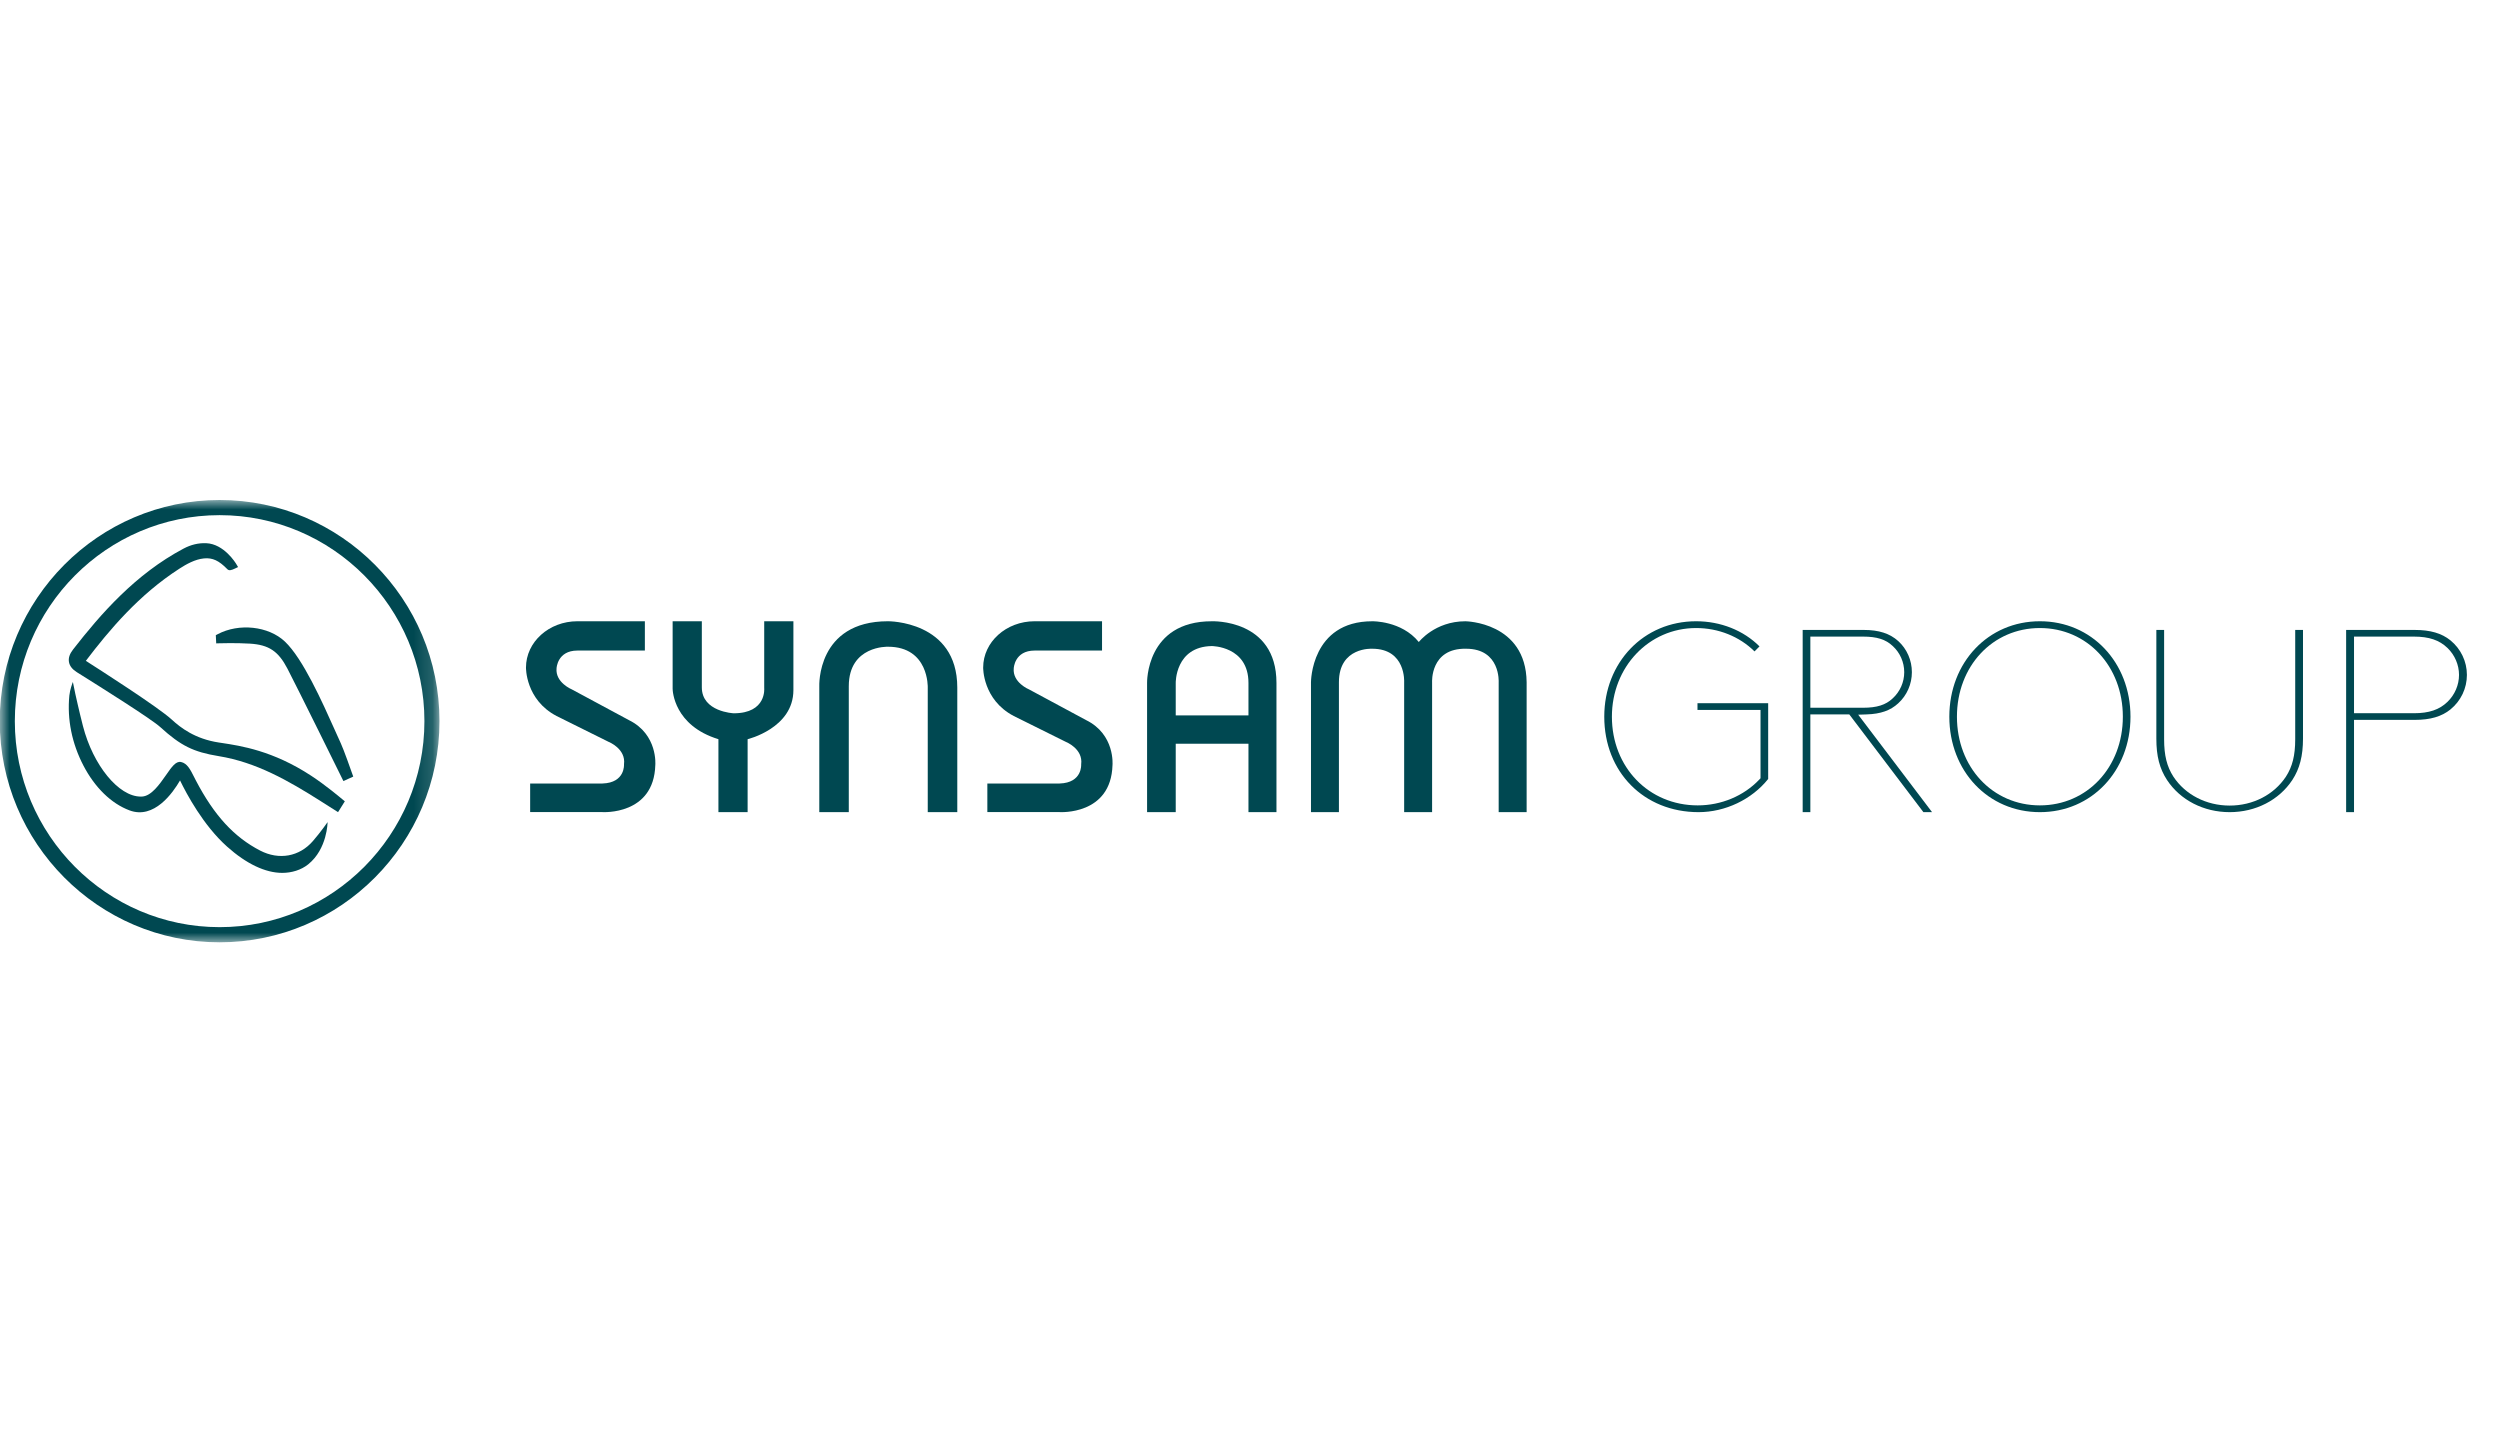 <svg width="130" height="75" viewBox="0 0 130 75" fill="none" xmlns="http://www.w3.org/2000/svg">
<path fill-rule="evenodd" clip-rule="evenodd" d="M16.179 40.337C14.19 39.033 12.515 38.782 11.515 38.631L11.38 38.611C10.141 38.423 9.39 37.841 8.932 37.419C8.234 36.775 5.131 34.789 4.464 34.364C5.689 32.752 7.226 30.925 9.333 29.568C9.681 29.343 10.141 29.081 10.609 29.037C11.054 28.996 11.383 29.148 11.821 29.597C11.909 29.687 12.027 29.655 12.216 29.565L12.38 29.487L12.286 29.33C12.261 29.288 11.653 28.283 10.721 28.246C10.315 28.231 9.93 28.323 9.543 28.528C7.046 29.853 5.238 31.924 3.798 33.775C3.62 34.004 3.55 34.216 3.586 34.423C3.621 34.627 3.756 34.802 3.997 34.955L4.251 35.114C5.144 35.674 7.863 37.379 8.336 37.81C9.402 38.781 10.056 39.104 11.377 39.32C13.321 39.636 14.997 40.594 16.671 41.656L17.564 42.223L17.578 42.232L17.931 41.668L17.786 41.549C17.687 41.469 16.951 40.843 16.179 40.337Z" fill="#004851"/>
<path fill-rule="evenodd" clip-rule="evenodd" d="M17.034 42.751C17.034 42.751 16.679 43.265 16.273 43.733C15.567 44.549 14.509 44.737 13.53 44.231C12.167 43.526 11.135 42.401 10.184 40.582C10.15 40.517 10.118 40.454 10.087 40.392C9.897 40.016 9.733 39.691 9.413 39.624C9.145 39.569 8.929 39.877 8.63 40.309C8.293 40.79 7.874 41.391 7.39 41.421C7.365 41.422 7.34 41.422 7.316 41.422C6.173 41.422 4.84 39.802 4.313 37.752C4.104 36.937 3.921 36.096 3.918 36.088L3.79 35.464L3.765 35.525C3.764 35.528 3.638 35.862 3.606 36.169C3.485 37.406 3.739 38.657 4.336 39.806C4.934 40.956 5.787 41.786 6.738 42.141C8.009 42.616 8.985 41.236 9.362 40.582C9.696 41.274 10.569 42.918 11.809 44.025C12.808 44.919 13.8 45.39 14.677 45.39C15.167 45.39 15.659 45.241 16.026 44.946C17.026 44.141 17.034 42.751 17.034 42.751Z" fill="#004851"/>
<mask id="mask0_19_3" style="mask-type:luminance" maskUnits="userSpaceOnUse" x="0" y="26" width="23" height="23">
<path d="M0 26H22.853V49H0V26Z" fill="white"/>
</mask>
<g mask="url(#mask0_19_3)">
<path fill-rule="evenodd" clip-rule="evenodd" d="M11.222 33.03L11.243 33.456L11.405 33.451C11.413 33.451 12.268 33.423 12.998 33.469C13.982 33.531 14.475 33.861 14.95 34.776C15.501 35.836 17.764 40.426 17.787 40.473L17.857 40.615L18.369 40.383L18.317 40.237C18.245 40.032 17.878 38.99 17.724 38.657C17.638 38.471 17.538 38.247 17.432 38.01L17.421 37.984C16.755 36.496 15.749 34.244 14.812 33.359C13.962 32.557 12.427 32.39 11.315 32.98L11.222 33.03Z" fill="#004851"/>
</g>
<mask id="mask1_19_3" style="mask-type:luminance" maskUnits="userSpaceOnUse" x="0" y="26" width="23" height="23">
<path d="M0 26H22.853V49H0V26Z" fill="white"/>
</mask>
<g mask="url(#mask1_19_3)">
<path fill-rule="evenodd" clip-rule="evenodd" d="M11.421 26C5.116 26 -0.012 31.159 -0.012 37.5C-0.012 43.841 5.116 49 11.421 49C17.725 49 22.853 43.841 22.853 37.5C22.853 31.159 17.725 26 11.421 26ZM11.421 48.212C5.548 48.212 0.771 43.406 0.771 37.5C0.771 31.593 5.548 26.788 11.421 26.788C17.292 26.788 22.07 31.593 22.07 37.5C22.07 43.406 17.292 48.212 11.421 48.212Z" fill="#004851"/>
</g>
<path fill-rule="evenodd" clip-rule="evenodd" d="M39.739 35.779C39.739 35.779 39.877 37.091 38.152 37.091C38.152 37.091 36.495 37.02 36.495 35.743V32.305H34.977V35.814C34.977 35.921 35.046 37.73 37.358 38.438V42.232H38.876V38.438C38.876 38.438 41.257 37.87 41.257 35.885V32.305H39.739V35.779Z" fill="#004851"/>
<path fill-rule="evenodd" clip-rule="evenodd" d="M46.173 32.305C42.46 32.305 42.603 35.684 42.603 35.684V42.232H44.137V35.684C44.137 33.56 46.173 33.63 46.173 33.63C48.316 33.63 48.243 35.754 48.243 35.754V42.232H49.779V35.754C49.779 32.27 46.173 32.305 46.173 32.305Z" fill="#004851"/>
<path fill-rule="evenodd" clip-rule="evenodd" d="M63.012 32.306C59.577 32.306 59.648 35.51 59.648 35.51V42.232H61.138V38.673H64.92V42.232H66.376V35.51C66.376 32.167 63.012 32.306 63.012 32.306ZM64.92 37.199H61.138L61.138 35.51C61.138 35.51 61.105 33.63 63.012 33.595C63.012 33.595 64.92 33.595 64.92 35.51V37.199Z" fill="#004851"/>
<path fill-rule="evenodd" clip-rule="evenodd" d="M76.2 32.306C74.608 32.306 73.778 33.385 73.778 33.385C72.877 32.271 71.355 32.306 71.355 32.306C68.171 32.306 68.171 35.475 68.171 35.475V42.232H69.624V35.475C69.624 33.63 71.355 33.734 71.355 33.734C73.12 33.734 73.016 35.475 73.016 35.475V42.232H74.469V35.475C74.469 35.475 74.365 33.699 76.235 33.734C78.035 33.734 77.931 35.475 77.931 35.475V42.232H79.385V35.475C79.35 32.341 76.2 32.306 76.2 32.306Z" fill="#004851"/>
<path fill-rule="evenodd" clip-rule="evenodd" d="M56.476 37.445L53.511 35.85C53.511 35.85 52.643 35.496 52.715 34.751C52.715 34.751 52.751 33.829 53.8 33.829H57.306V32.305H53.8C52.32 32.305 51.125 33.385 51.125 34.712C51.125 34.712 51.093 36.383 52.715 37.232L55.427 38.579C55.427 38.579 56.331 38.934 56.221 39.748C56.221 39.748 56.294 40.706 55.102 40.742H51.342V42.229H55.102C55.102 42.229 57.777 42.406 57.85 39.783C57.85 39.783 57.994 38.19 56.476 37.445Z" fill="#004851"/>
<path fill-rule="evenodd" clip-rule="evenodd" d="M32.702 37.445L29.737 35.85C29.737 35.85 28.869 35.496 28.941 34.751C28.941 34.751 28.977 33.829 30.026 33.829H33.533V32.305H30.026C28.546 32.305 27.351 33.385 27.351 34.712C27.351 34.712 27.319 36.383 28.941 37.232L31.653 38.579C31.653 38.579 32.557 38.934 32.448 39.748C32.448 39.748 32.52 40.706 31.328 40.742H27.568V42.229H31.328C31.328 42.229 34.003 42.406 34.076 39.783C34.076 39.783 34.219 38.19 32.702 37.445Z" fill="#004851"/>
<path fill-rule="evenodd" clip-rule="evenodd" d="M91.547 40.471L91.482 40.539C90.672 41.391 89.505 41.88 88.281 41.88C85.738 41.88 83.819 39.897 83.819 37.269C83.819 34.683 85.742 32.658 88.197 32.658C89.358 32.658 90.452 33.098 91.236 33.873L91.494 33.612C90.66 32.779 89.472 32.305 88.197 32.305C85.475 32.305 83.422 34.439 83.422 37.269C83.422 40.145 85.483 42.232 88.325 42.232C89.714 42.232 91.093 41.573 91.945 40.507V36.566H88.269V36.918H91.547V40.471Z" fill="#004851"/>
<path fill-rule="evenodd" clip-rule="evenodd" d="M97.07 37.149C97.797 37.125 98.302 36.947 98.708 36.572C99.16 36.161 99.418 35.572 99.418 34.954C99.418 34.335 99.16 33.745 98.709 33.336C98.27 32.941 97.702 32.757 96.922 32.757H93.739V42.232H94.138V37.149H96.163L100.017 42.232H100.467L96.626 37.164L97.07 37.149ZM94.138 33.103H96.878C97.596 33.103 98.058 33.249 98.419 33.591C98.801 33.938 99.02 34.436 99.02 34.954C99.02 35.472 98.801 35.97 98.416 36.319C98.058 36.657 97.596 36.803 96.878 36.803H94.138V33.103Z" fill="#004851"/>
<path fill-rule="evenodd" clip-rule="evenodd" d="M106.074 32.305C103.39 32.305 101.365 34.439 101.365 37.269C101.365 40.098 103.39 42.232 106.074 42.232C108.759 42.232 110.785 40.098 110.785 37.269C110.785 34.439 108.759 32.305 106.074 32.305ZM106.074 41.88C103.615 41.88 101.761 39.897 101.761 37.269C101.761 34.64 103.615 32.658 106.074 32.658C108.533 32.658 110.388 34.64 110.388 37.269C110.388 39.897 108.533 41.88 106.074 41.88Z" fill="#004851"/>
<path fill-rule="evenodd" clip-rule="evenodd" d="M115.943 41.89C114.733 41.89 113.64 41.329 113.018 40.388C112.679 39.862 112.534 39.282 112.534 38.446V32.757H112.13V38.403C112.13 39.32 112.297 39.966 112.685 40.56C113.375 41.607 114.592 42.232 115.943 42.232C117.294 42.232 118.51 41.607 119.201 40.559C119.584 39.973 119.756 39.307 119.756 38.403V32.757H119.351V38.446C119.351 39.282 119.206 39.862 118.868 40.386C118.245 41.329 117.152 41.89 115.943 41.89Z" fill="#004851"/>
<path fill-rule="evenodd" clip-rule="evenodd" d="M127.424 33.299C126.968 32.929 126.377 32.757 125.565 32.757H121.999V42.232H122.409V37.434H125.565C126.377 37.434 126.968 37.261 127.425 36.89C127.967 36.447 128.279 35.792 128.279 35.095C128.279 34.399 127.967 33.744 127.424 33.299ZM127.27 36.496C126.847 36.906 126.308 37.088 125.521 37.088H122.409V33.103H125.521C126.309 33.103 126.848 33.286 127.27 33.695C127.651 34.063 127.869 34.574 127.869 35.095C127.869 35.618 127.651 36.128 127.27 36.496Z" fill="#004851"/>
</svg>
